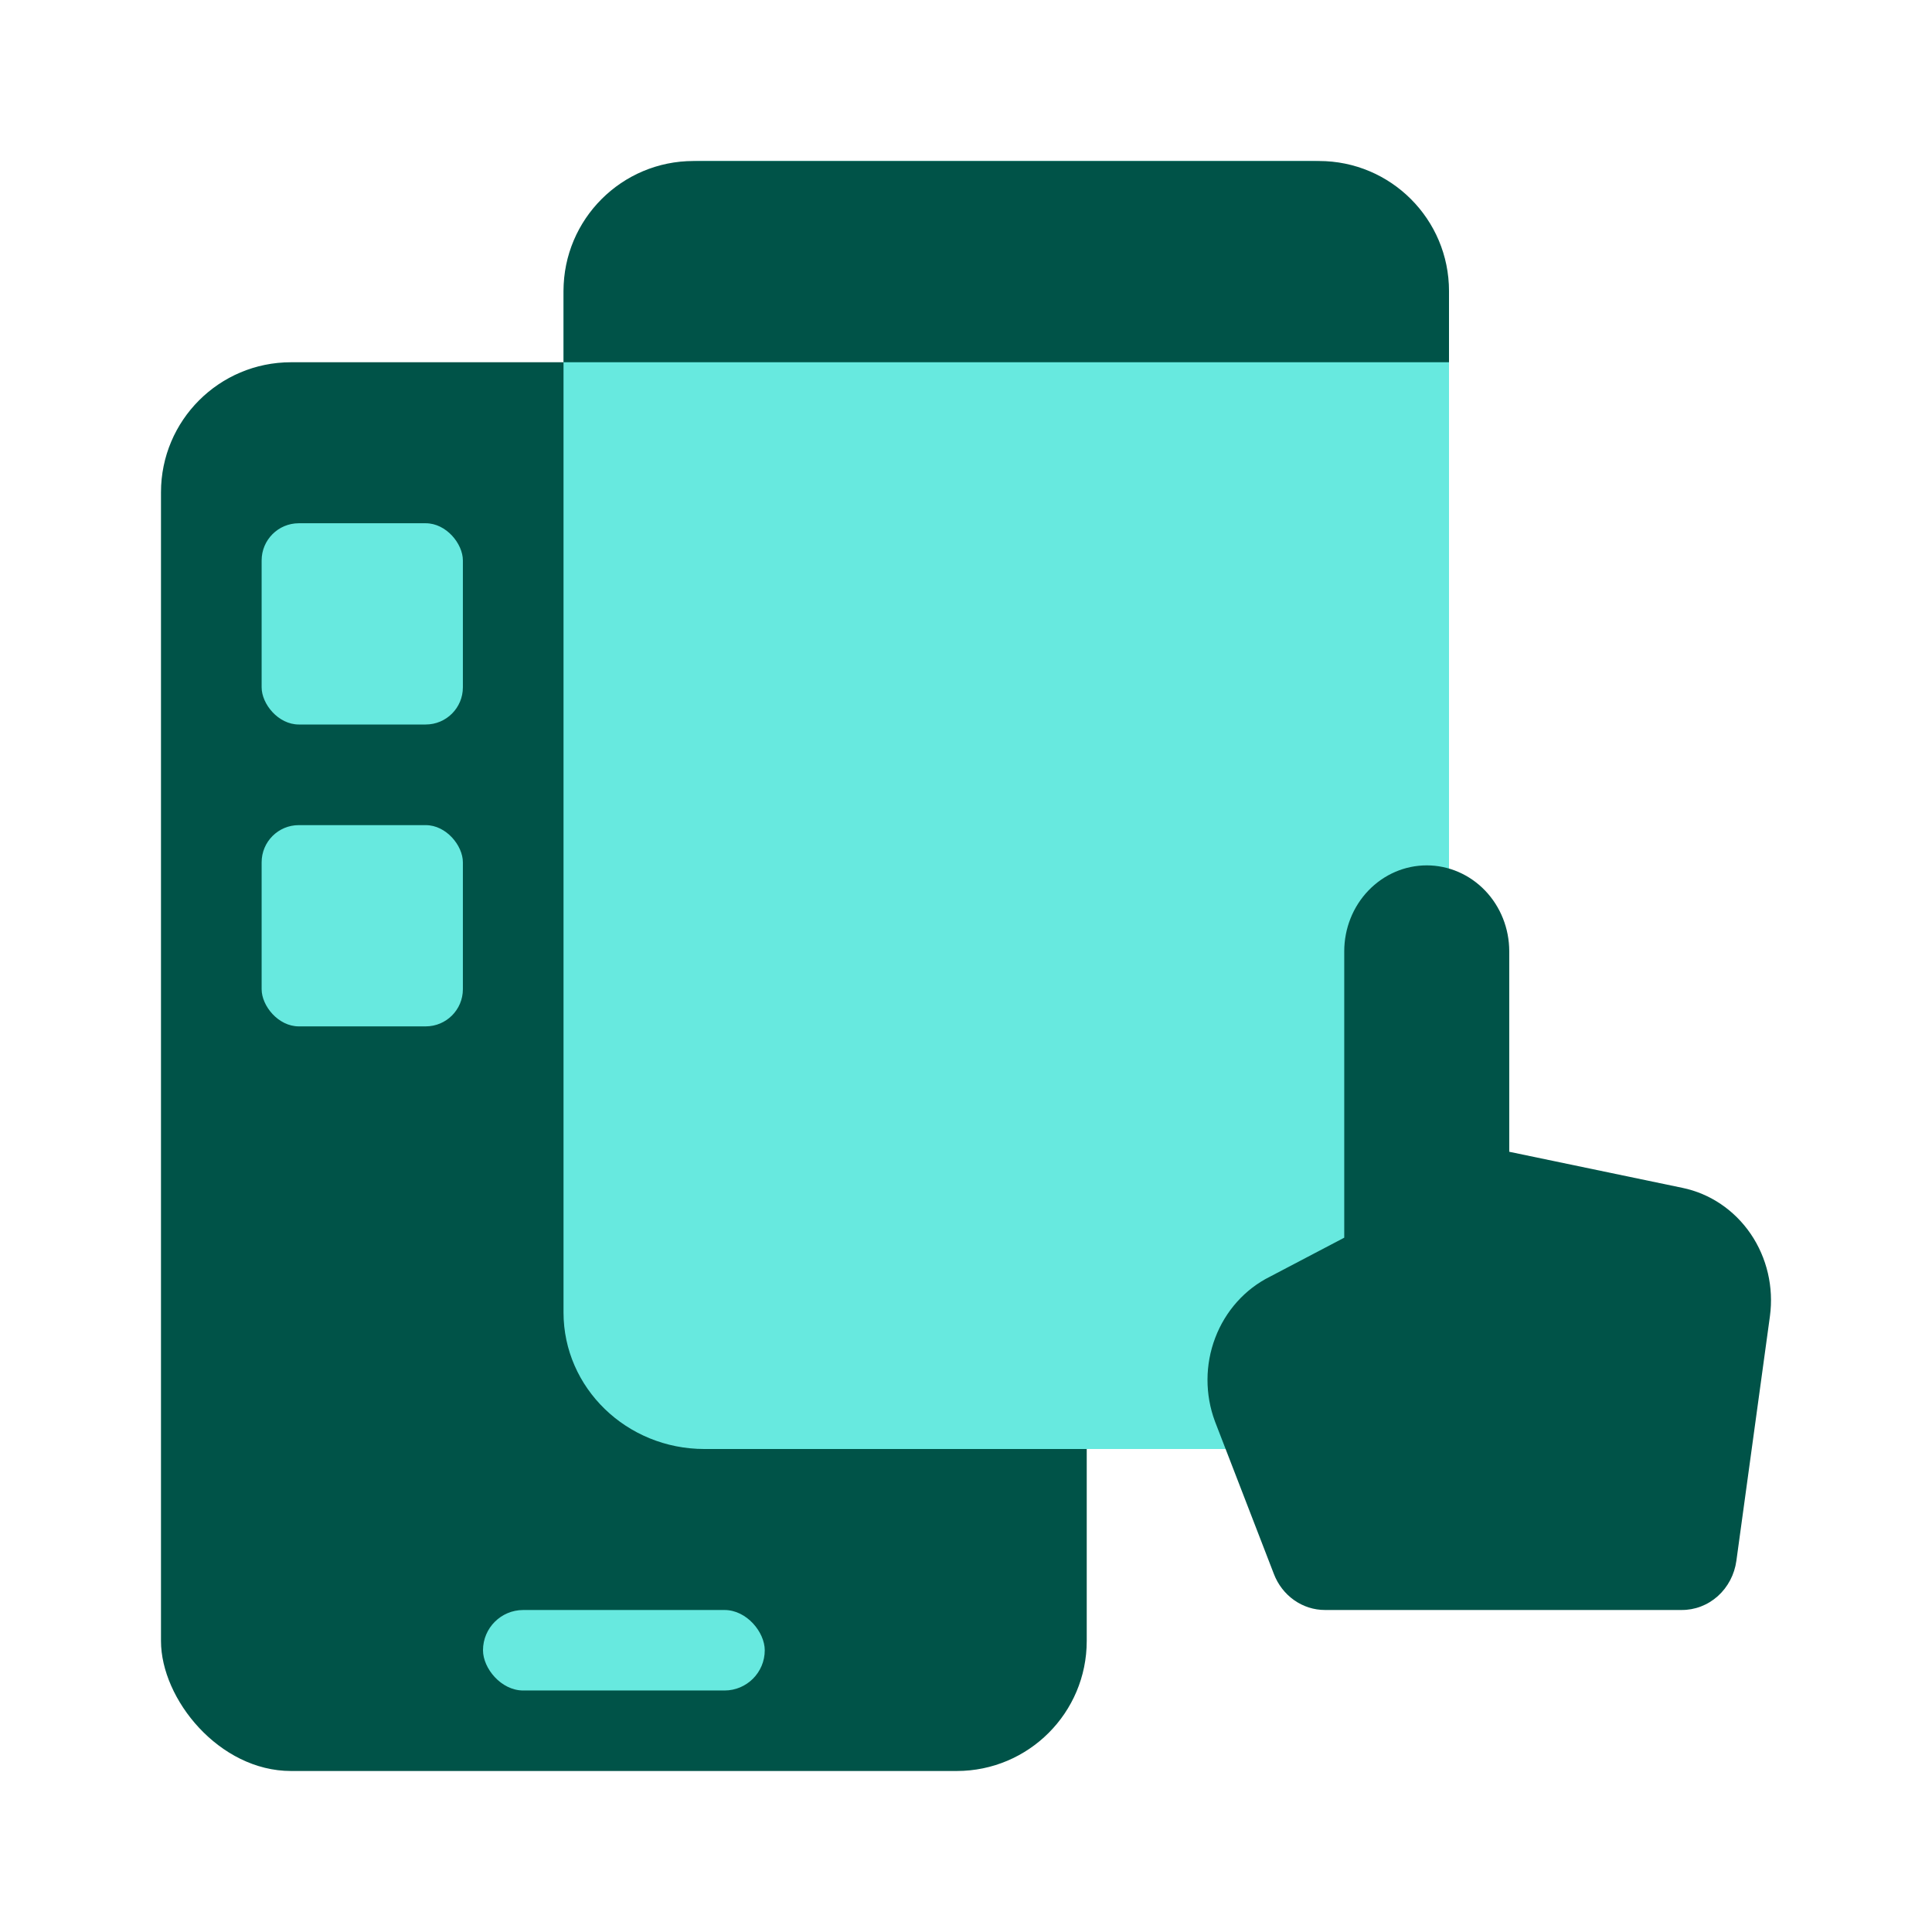 <svg xmlns="http://www.w3.org/2000/svg" width="104" height="104" viewBox="0 0 104 104" fill="none"><rect x="8.666" y="19.5" width="49.833" height="75.833" rx="7" fill="#005348"></rect><rect x="26" y="86.667" width="15.167" height="4.333" rx="2.167" fill="#67E9DF"></rect><path d="M30.334 16.02C30.334 11.959 33.729 8.667 37.917 8.667H70.417C74.605 8.667 78 11.959 78 16.02V70.647C78 74.708 74.605 78 70.417 78H37.917C33.729 78 30.334 74.708 30.334 70.647V16.02Z" fill="#67E9DF"></path><path d="M90.568 63.943C92.052 64.25 93.365 65.137 94.241 66.421C95.116 67.705 95.486 69.29 95.276 70.849L93.47 84.015C93.369 84.756 93.013 85.433 92.469 85.921C91.924 86.409 91.228 86.674 90.509 86.666H71.325C70.732 86.667 70.153 86.482 69.662 86.136C69.171 85.79 68.791 85.298 68.572 84.724L65.404 76.522C64.862 75.073 64.865 73.464 65.415 72.017C65.964 70.57 67.017 69.393 68.365 68.722L72.361 66.625V51.208C72.361 49.982 72.829 48.805 73.662 47.938C74.495 47.071 75.624 46.583 76.802 46.583C77.98 46.583 79.109 47.071 79.942 47.938C80.775 48.805 81.243 49.982 81.243 51.208V62L90.568 63.943Z" fill="#005348"></path><rect x="14.084" y="28.167" width="10.833" height="10.833" rx="2" fill="#67E9DF"></rect><rect x="14.084" y="44.417" width="10.833" height="10.833" rx="2" fill="#67E9DF"></rect><path d="M30.334 15.667C30.334 11.801 33.468 8.667 37.334 8.667H71C74.866 8.667 78 11.801 78 15.667V19.5H30.334V15.667Z" fill="#005348"></path></svg>